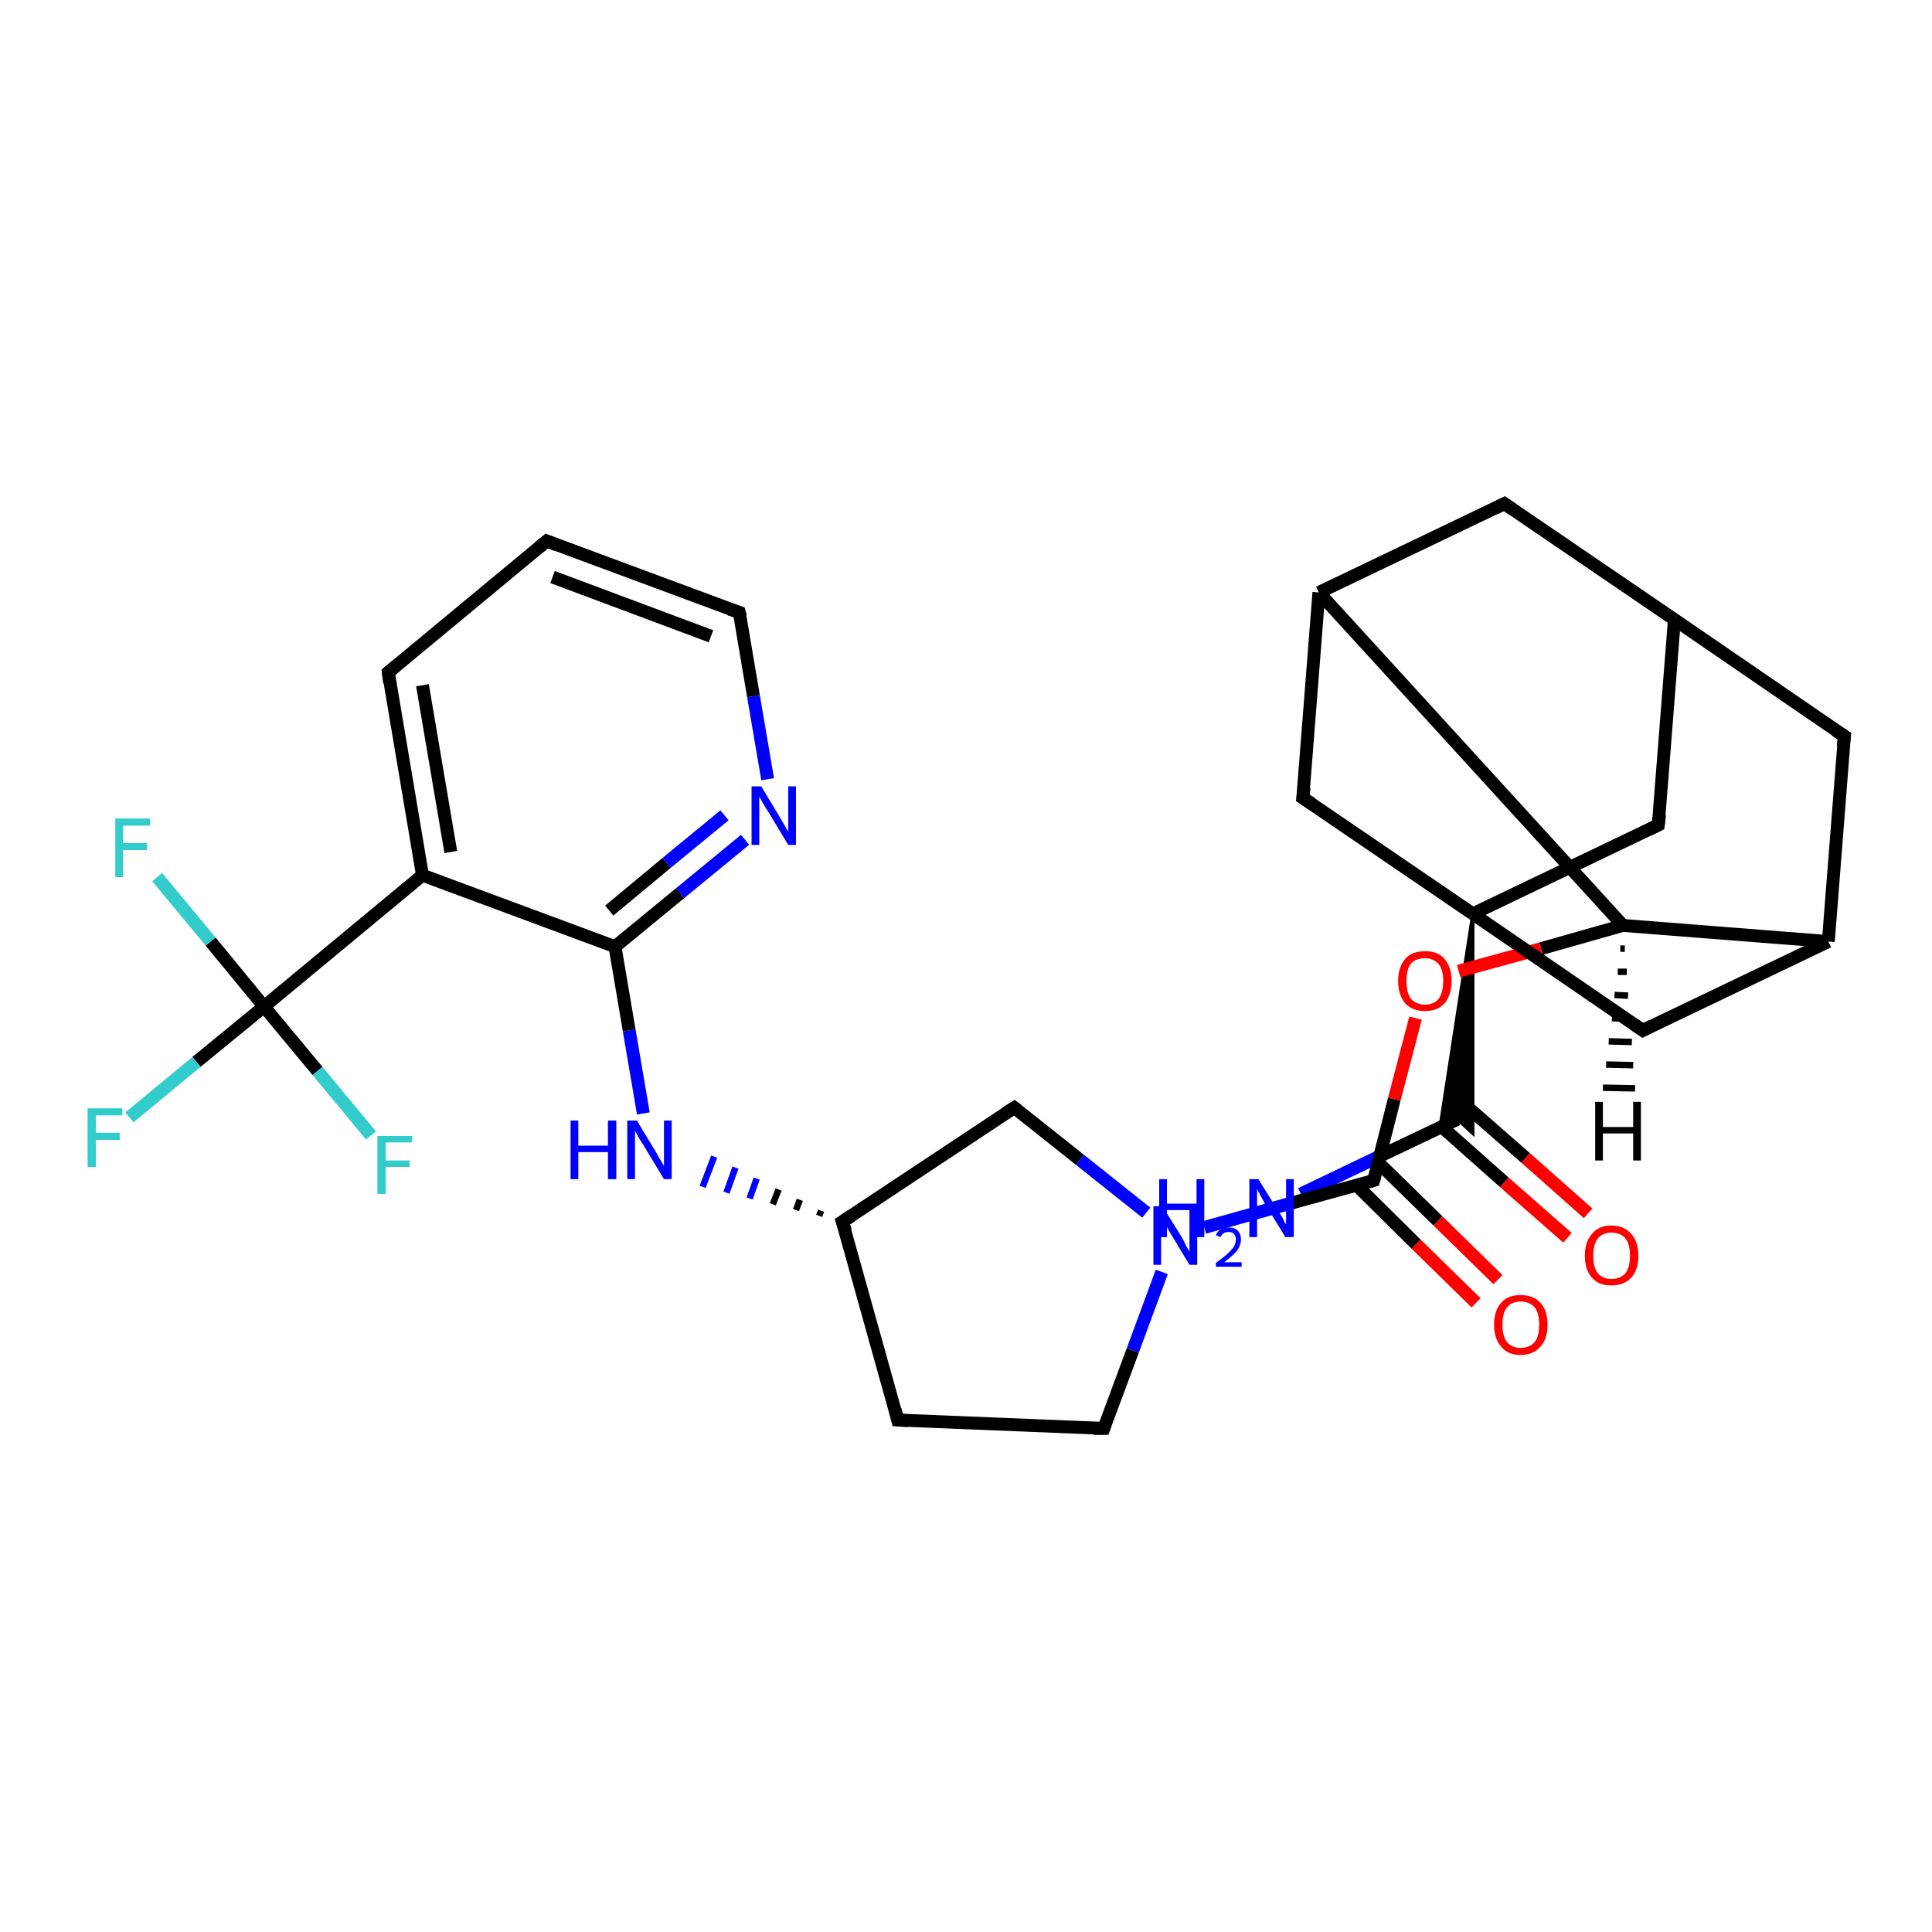 <?xml version='1.0' encoding='iso-8859-1'?>
<svg version='1.1' baseProfile='full'
              xmlns='http://www.w3.org/2000/svg'
                      xmlns:rdkit='http://www.rdkit.org/xml'
                      xmlns:xlink='http://www.w3.org/1999/xlink'
                  xml:space='preserve'
width='300px' height='300px' viewBox='0 0 300 300'>
<!-- END OF HEADER -->
<rect style='opacity:1.0;fill:#FFFFFF;stroke:none' width='300.0' height='300.0' x='0.0' y='0.0'> </rect>
<path class='bond-0 atom-0 atom-1' d='M 202.0,185.4 L 214.1,179.6' style='fill:none;fill-rule:evenodd;stroke:#0000FF;stroke-width:2.0px;stroke-linecap:butt;stroke-linejoin:miter;stroke-opacity:1' />
<path class='bond-0 atom-0 atom-1' d='M 214.1,179.6 L 226.3,173.8' style='fill:none;fill-rule:evenodd;stroke:#000000;stroke-width:2.0px;stroke-linecap:butt;stroke-linejoin:miter;stroke-opacity:1' />
<path class='bond-1 atom-1 atom-2' d='M 223.8,174.9 L 233.6,183.6' style='fill:none;fill-rule:evenodd;stroke:#000000;stroke-width:2.0px;stroke-linecap:butt;stroke-linejoin:miter;stroke-opacity:1' />
<path class='bond-1 atom-1 atom-2' d='M 233.6,183.6 L 243.4,192.2' style='fill:none;fill-rule:evenodd;stroke:#FF0000;stroke-width:2.0px;stroke-linecap:butt;stroke-linejoin:miter;stroke-opacity:1' />
<path class='bond-1 atom-1 atom-2' d='M 226.5,170.7 L 236.9,179.8' style='fill:none;fill-rule:evenodd;stroke:#000000;stroke-width:2.0px;stroke-linecap:butt;stroke-linejoin:miter;stroke-opacity:1' />
<path class='bond-1 atom-1 atom-2' d='M 236.9,179.8 L 246.6,188.4' style='fill:none;fill-rule:evenodd;stroke:#FF0000;stroke-width:2.0px;stroke-linecap:butt;stroke-linejoin:miter;stroke-opacity:1' />
<path class='bond-2 atom-3 atom-1' d='M 228.7,141.9 L 228.7,176.0 L 226.3,173.8 Z' style='fill:#000000;fill-rule:evenodd;fill-opacity:1;stroke:#000000;stroke-width:0.5px;stroke-linecap:butt;stroke-linejoin:miter;stroke-opacity:1;' />
<path class='bond-2 atom-3 atom-1' d='M 228.7,141.9 L 226.3,173.8 L 223.6,175.1 Z' style='fill:#000000;fill-rule:evenodd;fill-opacity:1;stroke:#000000;stroke-width:0.5px;stroke-linecap:butt;stroke-linejoin:miter;stroke-opacity:1;' />
<path class='bond-3 atom-3 atom-4' d='M 228.7,141.9 L 257.5,128.1' style='fill:none;fill-rule:evenodd;stroke:#000000;stroke-width:2.0px;stroke-linecap:butt;stroke-linejoin:miter;stroke-opacity:1' />
<path class='bond-4 atom-4 atom-5' d='M 257.5,128.1 L 260.0,96.2' style='fill:none;fill-rule:evenodd;stroke:#000000;stroke-width:2.0px;stroke-linecap:butt;stroke-linejoin:miter;stroke-opacity:1' />
<path class='bond-5 atom-5 atom-6' d='M 260.0,96.2 L 233.6,78.2' style='fill:none;fill-rule:evenodd;stroke:#000000;stroke-width:2.0px;stroke-linecap:butt;stroke-linejoin:miter;stroke-opacity:1' />
<path class='bond-6 atom-6 atom-7' d='M 233.6,78.2 L 204.8,92.0' style='fill:none;fill-rule:evenodd;stroke:#000000;stroke-width:2.0px;stroke-linecap:butt;stroke-linejoin:miter;stroke-opacity:1' />
<path class='bond-7 atom-7 atom-8' d='M 204.8,92.0 L 202.3,123.9' style='fill:none;fill-rule:evenodd;stroke:#000000;stroke-width:2.0px;stroke-linecap:butt;stroke-linejoin:miter;stroke-opacity:1' />
<path class='bond-8 atom-7 atom-9' d='M 204.8,92.0 L 252.0,143.7' style='fill:none;fill-rule:evenodd;stroke:#000000;stroke-width:2.0px;stroke-linecap:butt;stroke-linejoin:miter;stroke-opacity:1' />
<path class='bond-9 atom-9 atom-10' d='M 252.0,143.7 L 239.3,147.3' style='fill:none;fill-rule:evenodd;stroke:#000000;stroke-width:2.0px;stroke-linecap:butt;stroke-linejoin:miter;stroke-opacity:1' />
<path class='bond-9 atom-9 atom-10' d='M 239.3,147.3 L 226.5,150.8' style='fill:none;fill-rule:evenodd;stroke:#FF0000;stroke-width:2.0px;stroke-linecap:butt;stroke-linejoin:miter;stroke-opacity:1' />
<path class='bond-10 atom-10 atom-11' d='M 219.8,158.1 L 216.5,170.7' style='fill:none;fill-rule:evenodd;stroke:#FF0000;stroke-width:2.0px;stroke-linecap:butt;stroke-linejoin:miter;stroke-opacity:1' />
<path class='bond-10 atom-10 atom-11' d='M 216.5,170.7 L 213.3,183.3' style='fill:none;fill-rule:evenodd;stroke:#000000;stroke-width:2.0px;stroke-linecap:butt;stroke-linejoin:miter;stroke-opacity:1' />
<path class='bond-11 atom-11 atom-12' d='M 210.6,184.0 L 219.9,193.2' style='fill:none;fill-rule:evenodd;stroke:#000000;stroke-width:2.0px;stroke-linecap:butt;stroke-linejoin:miter;stroke-opacity:1' />
<path class='bond-11 atom-11 atom-12' d='M 219.9,193.2 L 229.2,202.3' style='fill:none;fill-rule:evenodd;stroke:#FF0000;stroke-width:2.0px;stroke-linecap:butt;stroke-linejoin:miter;stroke-opacity:1' />
<path class='bond-11 atom-11 atom-12' d='M 214.0,180.5 L 223.3,189.6' style='fill:none;fill-rule:evenodd;stroke:#000000;stroke-width:2.0px;stroke-linecap:butt;stroke-linejoin:miter;stroke-opacity:1' />
<path class='bond-11 atom-11 atom-12' d='M 223.3,189.6 L 232.6,198.7' style='fill:none;fill-rule:evenodd;stroke:#FF0000;stroke-width:2.0px;stroke-linecap:butt;stroke-linejoin:miter;stroke-opacity:1' />
<path class='bond-12 atom-11 atom-13' d='M 213.3,183.3 L 200.2,186.9' style='fill:none;fill-rule:evenodd;stroke:#000000;stroke-width:2.0px;stroke-linecap:butt;stroke-linejoin:miter;stroke-opacity:1' />
<path class='bond-12 atom-11 atom-13' d='M 200.2,186.9 L 187.0,190.6' style='fill:none;fill-rule:evenodd;stroke:#0000FF;stroke-width:2.0px;stroke-linecap:butt;stroke-linejoin:miter;stroke-opacity:1' />
<path class='bond-13 atom-13 atom-14' d='M 180.4,197.5 L 175.9,209.7' style='fill:none;fill-rule:evenodd;stroke:#0000FF;stroke-width:2.0px;stroke-linecap:butt;stroke-linejoin:miter;stroke-opacity:1' />
<path class='bond-13 atom-13 atom-14' d='M 175.9,209.7 L 171.4,221.8' style='fill:none;fill-rule:evenodd;stroke:#000000;stroke-width:2.0px;stroke-linecap:butt;stroke-linejoin:miter;stroke-opacity:1' />
<path class='bond-14 atom-14 atom-15' d='M 171.4,221.8 L 139.4,220.5' style='fill:none;fill-rule:evenodd;stroke:#000000;stroke-width:2.0px;stroke-linecap:butt;stroke-linejoin:miter;stroke-opacity:1' />
<path class='bond-15 atom-15 atom-16' d='M 139.4,220.5 L 130.8,189.7' style='fill:none;fill-rule:evenodd;stroke:#000000;stroke-width:2.0px;stroke-linecap:butt;stroke-linejoin:miter;stroke-opacity:1' />
<path class='bond-16 atom-16 atom-17' d='M 130.8,189.7 L 157.5,172.0' style='fill:none;fill-rule:evenodd;stroke:#000000;stroke-width:2.0px;stroke-linecap:butt;stroke-linejoin:miter;stroke-opacity:1' />
<path class='bond-17 atom-16 atom-18' d='M 127.5,188.0 L 127.2,188.8' style='fill:none;fill-rule:evenodd;stroke:#000000;stroke-width:1.0px;stroke-linecap:butt;stroke-linejoin:miter;stroke-opacity:1' />
<path class='bond-17 atom-16 atom-18' d='M 124.2,186.3 L 123.6,187.9' style='fill:none;fill-rule:evenodd;stroke:#000000;stroke-width:1.0px;stroke-linecap:butt;stroke-linejoin:miter;stroke-opacity:1' />
<path class='bond-17 atom-16 atom-18' d='M 120.9,184.7 L 120.0,187.0' style='fill:none;fill-rule:evenodd;stroke:#000000;stroke-width:1.0px;stroke-linecap:butt;stroke-linejoin:miter;stroke-opacity:1' />
<path class='bond-17 atom-16 atom-18' d='M 117.5,183.0 L 116.4,186.1' style='fill:none;fill-rule:evenodd;stroke:#0000FF;stroke-width:1.0px;stroke-linecap:butt;stroke-linejoin:miter;stroke-opacity:1' />
<path class='bond-17 atom-16 atom-18' d='M 114.2,181.3 L 112.8,185.2' style='fill:none;fill-rule:evenodd;stroke:#0000FF;stroke-width:1.0px;stroke-linecap:butt;stroke-linejoin:miter;stroke-opacity:1' />
<path class='bond-17 atom-16 atom-18' d='M 110.9,179.6 L 109.1,184.3' style='fill:none;fill-rule:evenodd;stroke:#0000FF;stroke-width:1.0px;stroke-linecap:butt;stroke-linejoin:miter;stroke-opacity:1' />
<path class='bond-18 atom-18 atom-19' d='M 99.9,172.9 L 97.7,160.0' style='fill:none;fill-rule:evenodd;stroke:#0000FF;stroke-width:2.0px;stroke-linecap:butt;stroke-linejoin:miter;stroke-opacity:1' />
<path class='bond-18 atom-18 atom-19' d='M 97.7,160.0 L 95.5,147.0' style='fill:none;fill-rule:evenodd;stroke:#000000;stroke-width:2.0px;stroke-linecap:butt;stroke-linejoin:miter;stroke-opacity:1' />
<path class='bond-19 atom-19 atom-20' d='M 95.5,147.0 L 105.6,138.7' style='fill:none;fill-rule:evenodd;stroke:#000000;stroke-width:2.0px;stroke-linecap:butt;stroke-linejoin:miter;stroke-opacity:1' />
<path class='bond-19 atom-19 atom-20' d='M 105.6,138.7 L 115.7,130.4' style='fill:none;fill-rule:evenodd;stroke:#0000FF;stroke-width:2.0px;stroke-linecap:butt;stroke-linejoin:miter;stroke-opacity:1' />
<path class='bond-19 atom-19 atom-20' d='M 94.6,141.4 L 103.5,134.0' style='fill:none;fill-rule:evenodd;stroke:#000000;stroke-width:2.0px;stroke-linecap:butt;stroke-linejoin:miter;stroke-opacity:1' />
<path class='bond-19 atom-19 atom-20' d='M 103.5,134.0 L 112.5,126.6' style='fill:none;fill-rule:evenodd;stroke:#0000FF;stroke-width:2.0px;stroke-linecap:butt;stroke-linejoin:miter;stroke-opacity:1' />
<path class='bond-20 atom-20 atom-21' d='M 119.2,121.0 L 117.0,108.1' style='fill:none;fill-rule:evenodd;stroke:#0000FF;stroke-width:2.0px;stroke-linecap:butt;stroke-linejoin:miter;stroke-opacity:1' />
<path class='bond-20 atom-20 atom-21' d='M 117.0,108.1 L 114.8,95.1' style='fill:none;fill-rule:evenodd;stroke:#000000;stroke-width:2.0px;stroke-linecap:butt;stroke-linejoin:miter;stroke-opacity:1' />
<path class='bond-21 atom-21 atom-22' d='M 114.8,95.1 L 84.9,84.0' style='fill:none;fill-rule:evenodd;stroke:#000000;stroke-width:2.0px;stroke-linecap:butt;stroke-linejoin:miter;stroke-opacity:1' />
<path class='bond-21 atom-21 atom-22' d='M 110.4,98.8 L 85.8,89.6' style='fill:none;fill-rule:evenodd;stroke:#000000;stroke-width:2.0px;stroke-linecap:butt;stroke-linejoin:miter;stroke-opacity:1' />
<path class='bond-22 atom-22 atom-23' d='M 84.9,84.0 L 60.3,104.4' style='fill:none;fill-rule:evenodd;stroke:#000000;stroke-width:2.0px;stroke-linecap:butt;stroke-linejoin:miter;stroke-opacity:1' />
<path class='bond-23 atom-23 atom-24' d='M 60.3,104.4 L 65.6,135.9' style='fill:none;fill-rule:evenodd;stroke:#000000;stroke-width:2.0px;stroke-linecap:butt;stroke-linejoin:miter;stroke-opacity:1' />
<path class='bond-23 atom-23 atom-24' d='M 65.6,106.4 L 70.0,132.3' style='fill:none;fill-rule:evenodd;stroke:#000000;stroke-width:2.0px;stroke-linecap:butt;stroke-linejoin:miter;stroke-opacity:1' />
<path class='bond-24 atom-24 atom-25' d='M 65.6,135.9 L 41.0,156.3' style='fill:none;fill-rule:evenodd;stroke:#000000;stroke-width:2.0px;stroke-linecap:butt;stroke-linejoin:miter;stroke-opacity:1' />
<path class='bond-25 atom-25 atom-26' d='M 41.0,156.3 L 30.5,164.9' style='fill:none;fill-rule:evenodd;stroke:#000000;stroke-width:2.0px;stroke-linecap:butt;stroke-linejoin:miter;stroke-opacity:1' />
<path class='bond-25 atom-25 atom-26' d='M 30.5,164.9 L 20.1,173.5' style='fill:none;fill-rule:evenodd;stroke:#33CCCC;stroke-width:2.0px;stroke-linecap:butt;stroke-linejoin:miter;stroke-opacity:1' />
<path class='bond-26 atom-25 atom-27' d='M 41.0,156.3 L 32.7,146.2' style='fill:none;fill-rule:evenodd;stroke:#000000;stroke-width:2.0px;stroke-linecap:butt;stroke-linejoin:miter;stroke-opacity:1' />
<path class='bond-26 atom-25 atom-27' d='M 32.7,146.2 L 24.4,136.2' style='fill:none;fill-rule:evenodd;stroke:#33CCCC;stroke-width:2.0px;stroke-linecap:butt;stroke-linejoin:miter;stroke-opacity:1' />
<path class='bond-27 atom-25 atom-28' d='M 41.0,156.3 L 49.3,166.3' style='fill:none;fill-rule:evenodd;stroke:#000000;stroke-width:2.0px;stroke-linecap:butt;stroke-linejoin:miter;stroke-opacity:1' />
<path class='bond-27 atom-25 atom-28' d='M 49.3,166.3 L 57.6,176.3' style='fill:none;fill-rule:evenodd;stroke:#33CCCC;stroke-width:2.0px;stroke-linecap:butt;stroke-linejoin:miter;stroke-opacity:1' />
<path class='bond-28 atom-9 atom-29' d='M 252.0,143.7 L 283.9,146.2' style='fill:none;fill-rule:evenodd;stroke:#000000;stroke-width:2.0px;stroke-linecap:butt;stroke-linejoin:miter;stroke-opacity:1' />
<path class='bond-29 atom-29 atom-30' d='M 283.9,146.2 L 286.4,114.3' style='fill:none;fill-rule:evenodd;stroke:#000000;stroke-width:2.0px;stroke-linecap:butt;stroke-linejoin:miter;stroke-opacity:1' />
<path class='bond-30 atom-29 atom-31' d='M 283.9,146.2 L 255.1,160.0' style='fill:none;fill-rule:evenodd;stroke:#000000;stroke-width:2.0px;stroke-linecap:butt;stroke-linejoin:miter;stroke-opacity:1' />
<path class='bond-31 atom-8 atom-3' d='M 202.3,123.9 L 228.7,141.9' style='fill:none;fill-rule:evenodd;stroke:#000000;stroke-width:2.0px;stroke-linecap:butt;stroke-linejoin:miter;stroke-opacity:1' />
<path class='bond-32 atom-17 atom-13' d='M 157.5,172.0 L 167.7,180.1' style='fill:none;fill-rule:evenodd;stroke:#000000;stroke-width:2.0px;stroke-linecap:butt;stroke-linejoin:miter;stroke-opacity:1' />
<path class='bond-32 atom-17 atom-13' d='M 167.7,180.1 L 178.0,188.3' style='fill:none;fill-rule:evenodd;stroke:#0000FF;stroke-width:2.0px;stroke-linecap:butt;stroke-linejoin:miter;stroke-opacity:1' />
<path class='bond-33 atom-24 atom-19' d='M 65.6,135.9 L 95.5,147.0' style='fill:none;fill-rule:evenodd;stroke:#000000;stroke-width:2.0px;stroke-linecap:butt;stroke-linejoin:miter;stroke-opacity:1' />
<path class='bond-34 atom-31 atom-3' d='M 255.1,160.0 L 228.7,141.9' style='fill:none;fill-rule:evenodd;stroke:#000000;stroke-width:2.0px;stroke-linecap:butt;stroke-linejoin:miter;stroke-opacity:1' />
<path class='bond-35 atom-30 atom-5' d='M 286.4,114.3 L 260.0,96.2' style='fill:none;fill-rule:evenodd;stroke:#000000;stroke-width:2.0px;stroke-linecap:butt;stroke-linejoin:miter;stroke-opacity:1' />
<path class='bond-36 atom-9 atom-32' d='M 252.3,147.3 L 251.6,147.3' style='fill:none;fill-rule:evenodd;stroke:#000000;stroke-width:1.0px;stroke-linecap:butt;stroke-linejoin:miter;stroke-opacity:1' />
<path class='bond-36 atom-9 atom-32' d='M 252.6,150.9 L 251.2,150.9' style='fill:none;fill-rule:evenodd;stroke:#000000;stroke-width:1.0px;stroke-linecap:butt;stroke-linejoin:miter;stroke-opacity:1' />
<path class='bond-36 atom-9 atom-32' d='M 252.8,154.6 L 250.7,154.5' style='fill:none;fill-rule:evenodd;stroke:#000000;stroke-width:1.0px;stroke-linecap:butt;stroke-linejoin:miter;stroke-opacity:1' />
<path class='bond-36 atom-9 atom-32' d='M 253.1,158.2 L 250.3,158.1' style='fill:none;fill-rule:evenodd;stroke:#000000;stroke-width:1.0px;stroke-linecap:butt;stroke-linejoin:miter;stroke-opacity:1' />
<path class='bond-36 atom-9 atom-32' d='M 253.4,161.8 L 249.8,161.7' style='fill:none;fill-rule:evenodd;stroke:#000000;stroke-width:1.0px;stroke-linecap:butt;stroke-linejoin:miter;stroke-opacity:1' />
<path class='bond-36 atom-9 atom-32' d='M 253.6,165.4 L 249.4,165.3' style='fill:none;fill-rule:evenodd;stroke:#000000;stroke-width:1.0px;stroke-linecap:butt;stroke-linejoin:miter;stroke-opacity:1' />
<path class='bond-36 atom-9 atom-32' d='M 253.9,169.0 L 248.9,168.9' style='fill:none;fill-rule:evenodd;stroke:#000000;stroke-width:1.0px;stroke-linecap:butt;stroke-linejoin:miter;stroke-opacity:1' />
<path d='M 256.1,128.8 L 257.5,128.1 L 257.7,126.5' style='fill:none;stroke:#000000;stroke-width:2.0px;stroke-linecap:butt;stroke-linejoin:miter;stroke-opacity:1;' />
<path d='M 234.9,79.1 L 233.6,78.2 L 232.2,78.9' style='fill:none;stroke:#000000;stroke-width:2.0px;stroke-linecap:butt;stroke-linejoin:miter;stroke-opacity:1;' />
<path d='M 202.5,122.3 L 202.3,123.9 L 203.7,124.8' style='fill:none;stroke:#000000;stroke-width:2.0px;stroke-linecap:butt;stroke-linejoin:miter;stroke-opacity:1;' />
<path d='M 213.5,182.6 L 213.3,183.3 L 212.6,183.5' style='fill:none;stroke:#000000;stroke-width:2.0px;stroke-linecap:butt;stroke-linejoin:miter;stroke-opacity:1;' />
<path d='M 171.6,221.2 L 171.4,221.8 L 169.8,221.8' style='fill:none;stroke:#000000;stroke-width:2.0px;stroke-linecap:butt;stroke-linejoin:miter;stroke-opacity:1;' />
<path d='M 141.0,220.6 L 139.4,220.5 L 139.0,218.9' style='fill:none;stroke:#000000;stroke-width:2.0px;stroke-linecap:butt;stroke-linejoin:miter;stroke-opacity:1;' />
<path d='M 131.3,191.2 L 130.8,189.7 L 132.2,188.8' style='fill:none;stroke:#000000;stroke-width:2.0px;stroke-linecap:butt;stroke-linejoin:miter;stroke-opacity:1;' />
<path d='M 156.1,172.9 L 157.5,172.0 L 158.0,172.4' style='fill:none;stroke:#000000;stroke-width:2.0px;stroke-linecap:butt;stroke-linejoin:miter;stroke-opacity:1;' />
<path d='M 115.0,95.8 L 114.8,95.1 L 113.3,94.6' style='fill:none;stroke:#000000;stroke-width:2.0px;stroke-linecap:butt;stroke-linejoin:miter;stroke-opacity:1;' />
<path d='M 86.4,84.6 L 84.9,84.0 L 83.7,85.0' style='fill:none;stroke:#000000;stroke-width:2.0px;stroke-linecap:butt;stroke-linejoin:miter;stroke-opacity:1;' />
<path d='M 61.5,103.4 L 60.3,104.4 L 60.5,106.0' style='fill:none;stroke:#000000;stroke-width:2.0px;stroke-linecap:butt;stroke-linejoin:miter;stroke-opacity:1;' />
<path d='M 286.2,115.9 L 286.4,114.3 L 285.0,113.4' style='fill:none;stroke:#000000;stroke-width:2.0px;stroke-linecap:butt;stroke-linejoin:miter;stroke-opacity:1;' />
<path d='M 256.5,159.3 L 255.1,160.0 L 253.8,159.1' style='fill:none;stroke:#000000;stroke-width:2.0px;stroke-linecap:butt;stroke-linejoin:miter;stroke-opacity:1;' />
<path class='atom-0' d='M 180.0 183.1
L 181.2 183.1
L 181.2 186.9
L 185.8 186.9
L 185.8 183.1
L 187.0 183.1
L 187.0 192.1
L 185.8 192.1
L 185.8 187.9
L 181.2 187.9
L 181.2 192.1
L 180.0 192.1
L 180.0 183.1
' fill='#0000FF'/>
<path class='atom-0' d='M 188.8 191.8
Q 189.0 191.2, 189.6 190.9
Q 190.1 190.6, 190.8 190.6
Q 191.7 190.6, 192.2 191.1
Q 192.7 191.6, 192.7 192.5
Q 192.7 193.3, 192.1 194.2
Q 191.4 195.0, 190.1 196.0
L 192.8 196.0
L 192.8 196.7
L 188.8 196.7
L 188.8 196.1
Q 189.9 195.3, 190.6 194.7
Q 191.2 194.1, 191.6 193.6
Q 191.9 193.0, 191.9 192.5
Q 191.9 191.9, 191.6 191.6
Q 191.3 191.3, 190.8 191.3
Q 190.3 191.3, 190.0 191.5
Q 189.7 191.7, 189.5 192.1
L 188.8 191.8
' fill='#0000FF'/>
<path class='atom-0' d='M 195.4 183.1
L 198.4 187.9
Q 198.7 188.3, 199.2 189.2
Q 199.6 190.1, 199.7 190.1
L 199.7 183.1
L 200.9 183.1
L 200.9 192.1
L 199.6 192.1
L 196.4 186.9
Q 196.1 186.3, 195.7 185.6
Q 195.3 184.9, 195.2 184.6
L 195.2 192.1
L 194.0 192.1
L 194.0 183.1
L 195.4 183.1
' fill='#0000FF'/>
<path class='atom-2' d='M 246.1 195.0
Q 246.1 192.8, 247.2 191.6
Q 248.2 190.3, 250.2 190.3
Q 252.2 190.3, 253.3 191.6
Q 254.4 192.8, 254.4 195.0
Q 254.4 197.2, 253.3 198.4
Q 252.2 199.6, 250.2 199.6
Q 248.2 199.6, 247.2 198.4
Q 246.1 197.2, 246.1 195.0
M 250.2 198.6
Q 251.6 198.6, 252.4 197.7
Q 253.1 196.8, 253.1 195.0
Q 253.1 193.2, 252.4 192.3
Q 251.6 191.4, 250.2 191.4
Q 248.9 191.4, 248.1 192.3
Q 247.4 193.2, 247.4 195.0
Q 247.4 196.8, 248.1 197.7
Q 248.9 198.6, 250.2 198.6
' fill='#FF0000'/>
<path class='atom-10' d='M 217.1 152.3
Q 217.1 150.2, 218.2 148.9
Q 219.2 147.7, 221.3 147.7
Q 223.3 147.7, 224.3 148.9
Q 225.4 150.2, 225.4 152.3
Q 225.4 154.5, 224.3 155.8
Q 223.2 157.0, 221.3 157.0
Q 219.3 157.0, 218.2 155.8
Q 217.1 154.5, 217.1 152.3
M 221.3 156.0
Q 222.6 156.0, 223.4 155.1
Q 224.1 154.1, 224.1 152.3
Q 224.1 150.6, 223.4 149.7
Q 222.6 148.8, 221.3 148.8
Q 219.9 148.8, 219.1 149.6
Q 218.4 150.5, 218.4 152.3
Q 218.4 154.2, 219.1 155.1
Q 219.9 156.0, 221.3 156.0
' fill='#FF0000'/>
<path class='atom-12' d='M 232.0 205.7
Q 232.0 203.5, 233.1 202.3
Q 234.1 201.1, 236.1 201.1
Q 238.1 201.1, 239.2 202.3
Q 240.3 203.5, 240.3 205.7
Q 240.3 207.9, 239.2 209.1
Q 238.1 210.4, 236.1 210.4
Q 234.1 210.4, 233.1 209.1
Q 232.0 207.9, 232.0 205.7
M 236.1 209.3
Q 237.5 209.3, 238.3 208.4
Q 239.0 207.5, 239.0 205.7
Q 239.0 203.9, 238.3 203.0
Q 237.5 202.1, 236.1 202.1
Q 234.8 202.1, 234.0 203.0
Q 233.3 203.9, 233.3 205.7
Q 233.3 207.5, 234.0 208.4
Q 234.8 209.3, 236.1 209.3
' fill='#FF0000'/>
<path class='atom-13' d='M 180.5 187.3
L 183.5 192.1
Q 183.8 192.6, 184.2 193.5
Q 184.7 194.3, 184.7 194.4
L 184.7 187.3
L 185.9 187.3
L 185.9 196.4
L 184.7 196.4
L 181.5 191.1
Q 181.2 190.5, 180.8 189.8
Q 180.4 189.1, 180.3 188.9
L 180.3 196.4
L 179.1 196.4
L 179.1 187.3
L 180.5 187.3
' fill='#0000FF'/>
<path class='atom-18' d='M 88.6 174.0
L 89.8 174.0
L 89.8 177.9
L 94.4 177.9
L 94.4 174.0
L 95.7 174.0
L 95.7 183.1
L 94.4 183.1
L 94.4 178.9
L 89.8 178.9
L 89.8 183.1
L 88.6 183.1
L 88.6 174.0
' fill='#0000FF'/>
<path class='atom-18' d='M 98.9 174.0
L 101.8 178.8
Q 102.1 179.3, 102.6 180.2
Q 103.1 181.0, 103.1 181.1
L 103.1 174.0
L 104.3 174.0
L 104.3 183.1
L 103.1 183.1
L 99.9 177.8
Q 99.5 177.2, 99.1 176.5
Q 98.7 175.8, 98.6 175.6
L 98.6 183.1
L 97.4 183.1
L 97.4 174.0
L 98.9 174.0
' fill='#0000FF'/>
<path class='atom-20' d='M 118.2 122.1
L 121.1 126.9
Q 121.4 127.4, 121.9 128.3
Q 122.4 129.1, 122.4 129.2
L 122.4 122.1
L 123.6 122.1
L 123.6 131.2
L 122.4 131.2
L 119.2 125.9
Q 118.8 125.3, 118.4 124.6
Q 118.0 123.9, 117.9 123.7
L 117.9 131.2
L 116.7 131.2
L 116.7 122.1
L 118.2 122.1
' fill='#0000FF'/>
<path class='atom-26' d='M 13.6 172.1
L 19.0 172.1
L 19.0 173.2
L 14.9 173.2
L 14.9 175.9
L 18.6 175.9
L 18.6 177.0
L 14.9 177.0
L 14.9 181.2
L 13.6 181.2
L 13.6 172.1
' fill='#33CCCC'/>
<path class='atom-27' d='M 17.9 127.1
L 23.3 127.1
L 23.3 128.2
L 19.1 128.2
L 19.1 130.9
L 22.8 130.9
L 22.8 132.0
L 19.1 132.0
L 19.1 136.2
L 17.9 136.2
L 17.9 127.1
' fill='#33CCCC'/>
<path class='atom-28' d='M 58.6 176.4
L 64.0 176.4
L 64.0 177.4
L 59.9 177.4
L 59.9 180.2
L 63.6 180.2
L 63.6 181.2
L 59.9 181.2
L 59.9 185.4
L 58.6 185.4
L 58.6 176.4
' fill='#33CCCC'/>
<path class='atom-32' d='M 247.7 171.1
L 248.9 171.1
L 248.9 175.0
L 253.6 175.0
L 253.6 171.1
L 254.8 171.1
L 254.8 180.2
L 253.6 180.2
L 253.6 176.0
L 248.9 176.0
L 248.9 180.2
L 247.7 180.2
L 247.7 171.1
' fill='#000000'/>
</svg>
